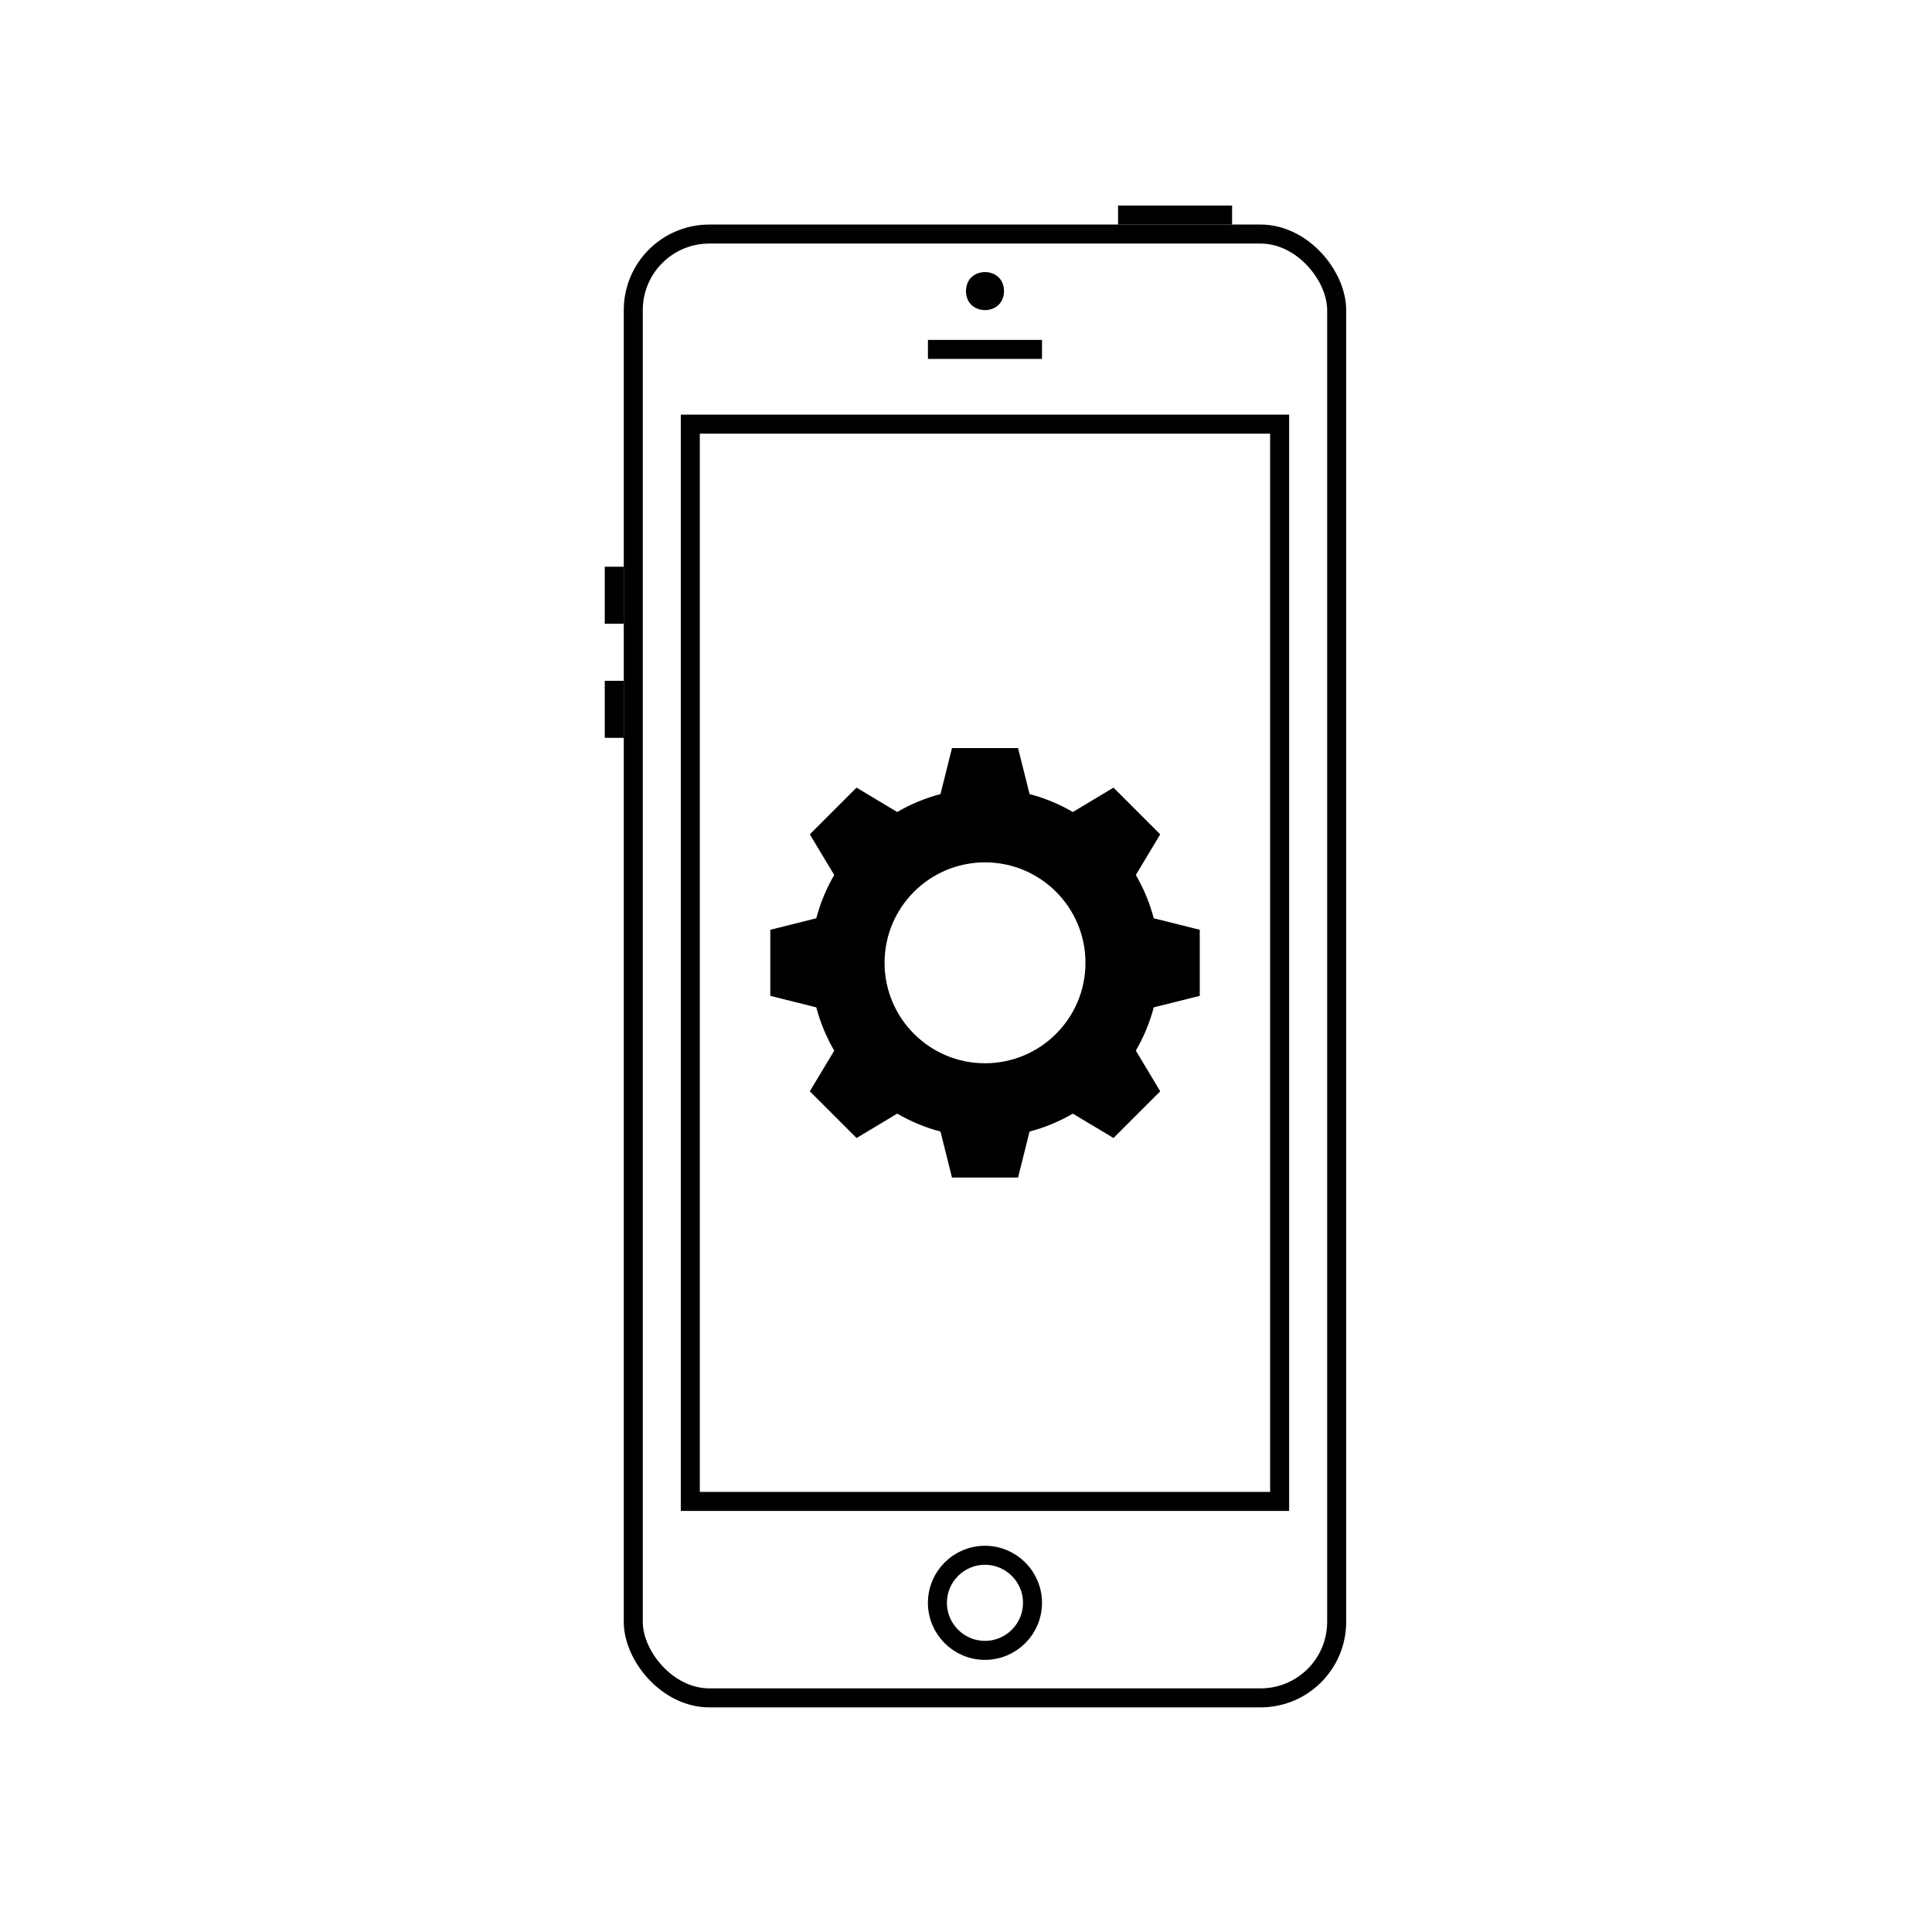 <?xml version="1.0" encoding="UTF-8"?>
<!-- Uploaded to: SVG Repo, www.svgrepo.com, Generator: SVG Repo Mixer Tools -->
<svg width="800px" height="800px" version="1.1" viewBox="144 144 512 512" xmlns="http://www.w3.org/2000/svg">
 <path transform="matrix(5.038 0 0 5.038 148.09 148.09)" d="m36.5 11.5h29c2.209 0 4 2.209 4 4v69c0 2.209-1.791 4-4 4h-29c-2.209 0-4-2.209-4-4v-69c0-2.209 1.791-4 4-4z" fill="none" stroke="#000000"/>
 <path transform="matrix(5.038 0 0 5.038 148.09 148.09)" d="m31.5 37.5v-2" fill="none" stroke="#000000" stroke-linecap="square"/>
 <path transform="matrix(5.038 0 0 5.038 148.09 148.09)" d="m31.5 31.5v-2" fill="none" stroke="#000000" stroke-linecap="square"/>
 <path transform="matrix(5.038 0 0 5.038 148.09 148.09)" d="m58.5 10.5h4.999" fill="none" stroke="#000000" stroke-linecap="square"/>
 <path transform="matrix(5.038 0 0 5.038 148.09 148.09)" d="m48.5 17.568h5" fill="none" stroke="#000000" stroke-linecap="square"/>
 <path d="m410.07 221.14c0 6.719-10.074 6.719-10.074 0 0-6.715 10.074-6.715 10.074 0" fill-rule="evenodd"/>
 <path transform="matrix(5.038 0 0 5.038 148.09 148.09)" d="m35.5 21.5h31v56.666h-31z" fill="none" stroke="#000000"/>
 <path transform="matrix(5.038 0 0 5.038 148.09 148.09)" d="m53.5 83.5c0 1.381-1.12 2.501-2.501 2.501-1.38 0-2.5-1.12-2.5-2.501 0-1.38 1.12-2.5 2.5-2.5 1.381 0 2.501 1.12 2.501 2.5" fill="none" stroke="#000000"/>
 <path d="m381.77 359.19c3.551-2.07 7.398-3.68 11.469-4.754l3.047-12.188h17.512l3.047 12.188c4.07 1.074 7.918 2.684 11.469 4.754l10.777-6.465 12.383 12.383-6.469 10.777c2.07 3.547 3.684 7.398 4.754 11.469l12.191 3.047v17.508l-12.191 3.051c-1.07 4.066-2.684 7.918-4.754 11.465l6.469 10.781-12.383 12.379-10.777-6.465c-3.551 2.07-7.398 3.684-11.469 4.754l-3.047 12.188h-17.512l-3.047-12.188c-4.07-1.07-7.918-2.684-11.469-4.754l-10.777 6.465-12.383-12.379 6.469-10.781c-2.07-3.547-3.684-7.398-4.754-11.465l-12.191-3.051v-17.508l12.191-3.047c1.07-4.07 2.684-7.922 4.754-11.469l-6.469-10.777 12.383-12.383zm23.27 66.586c14.703 0 26.621-11.918 26.621-26.621s-11.918-26.621-26.621-26.621c-14.699 0-26.621 11.918-26.621 26.621s11.922 26.621 26.621 26.621z" fill-rule="evenodd"/>
</svg>